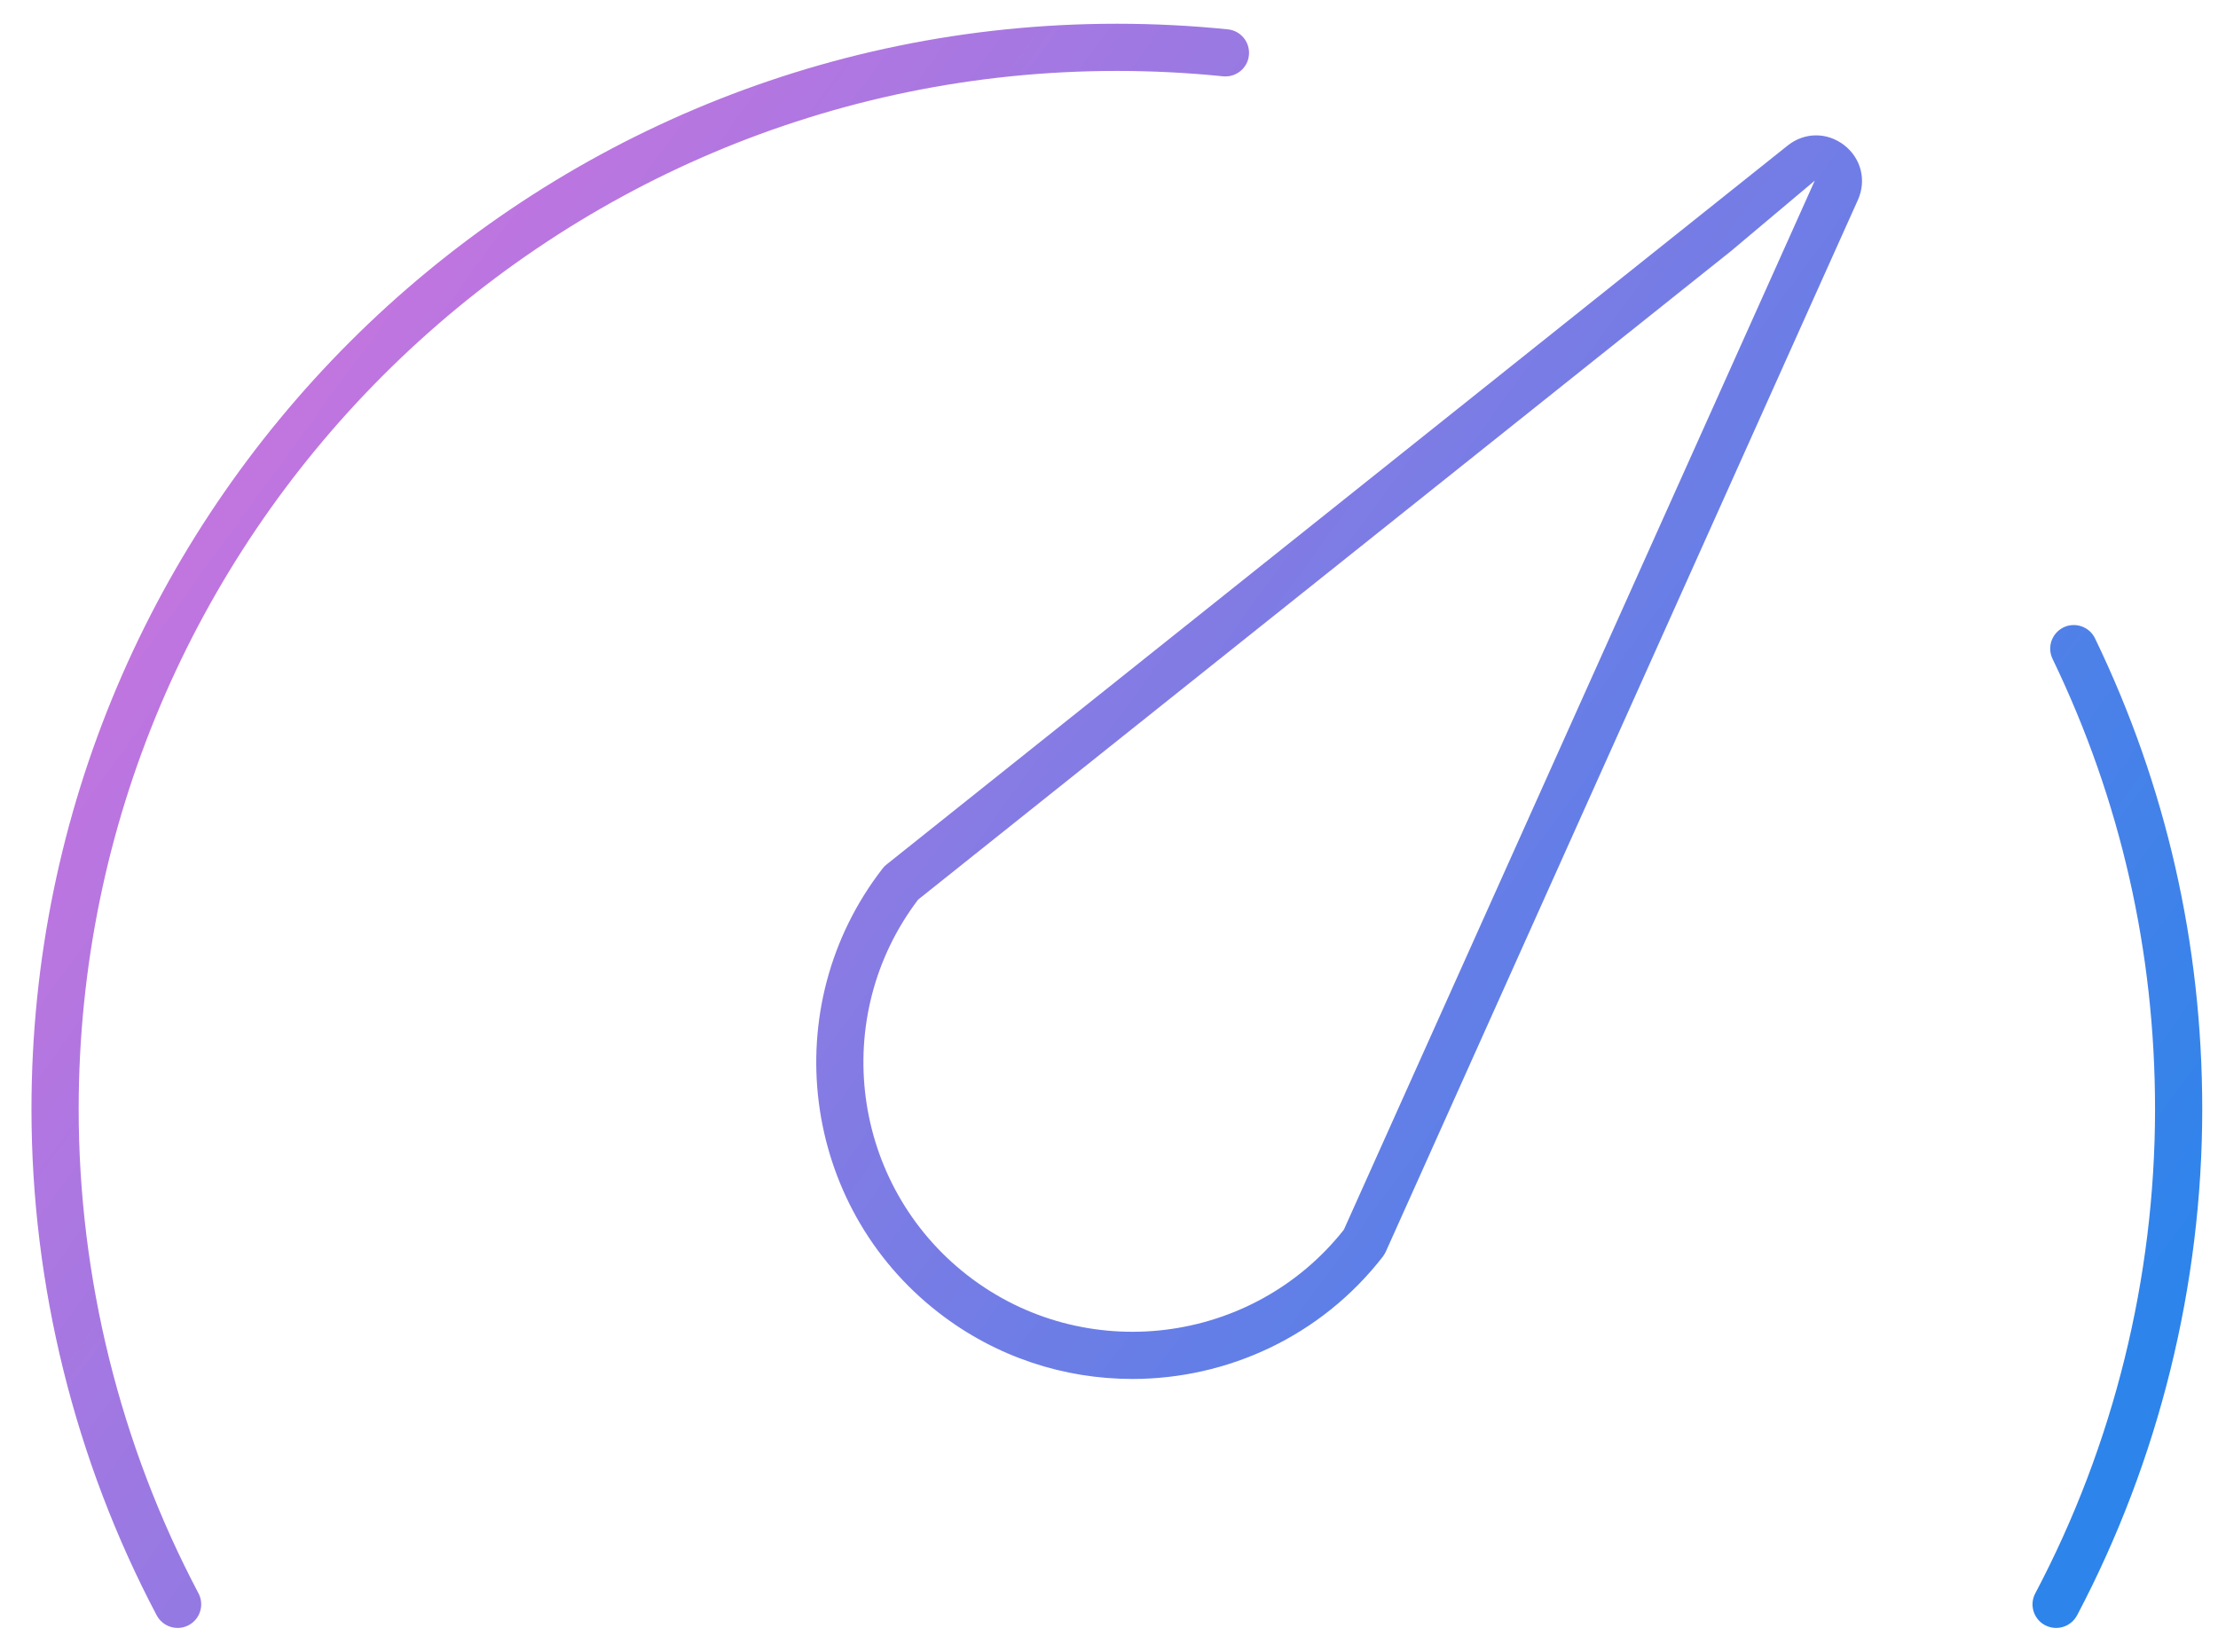 <?xml version="1.0" encoding="UTF-8"?>
<svg xmlns="http://www.w3.org/2000/svg" xmlns:xlink="http://www.w3.org/1999/xlink" width="47px" height="35px" viewBox="0 0 47 35" version="1.1">
  <title>Nav Icon - Dashboard-hvr</title>
  <defs>
    <linearGradient x1="100%" y1="77.306%" x2="-2.38383997e-12%" y2="22.694%" id="linearGradient-1">
      <stop stop-color="#2D84EB" offset="0%"></stop>
      <stop stop-color="#D173DE" offset="100%"></stop>
    </linearGradient>
  </defs>
  <g id="Homepage" stroke="none" stroke-width="1" fill="none" fill-rule="evenodd">
    <g id="Main-Nav---Prod-1" transform="translate(-494, -370)" fill="url(#linearGradient-1)">
      <g id="Nav-Icon---Dashboard" transform="translate(494.667, 370.503)">
        <path d="M23,0 C23.784,0 24.576,0.04 25.352,0.119 C25.626,0.147 25.826,0.392 25.798,0.667 C25.771,0.942 25.526,1.141 25.25,1.114 C24.508,1.038 23.751,1 23,1 C10.869,1 1,10.869 1,23 C1,26.568 1.878,30.115 3.539,33.259 C3.668,33.504 3.574,33.806 3.33,33.935 C3.256,33.974 3.176,33.993 3.097,33.993 C2.918,33.993 2.744,33.896 2.654,33.727 C0.918,30.439 0,26.73 0,23 C0,10.318 10.317,0 23,0 Z M37.214,2.581 C37.569,2.297 38.048,2.293 38.411,2.572 C38.772,2.852 38.888,3.319 38.702,3.735 L37.757,5.838 L28.698,26.021 C28.68,26.057 28.66,26.092 28.637,26.123 C27.316,27.825 25.331,28.717 23.328,28.717 C21.89,28.717 20.445,28.259 19.224,27.313 C16.3,25.046 15.768,20.823 18.035,17.901 C18.058,17.869 18.087,17.841 18.119,17.816 L35.389,4.037 Z M37.788,3.325 L36.011,4.819 L18.788,18.56 C16.901,21.045 17.366,24.605 19.837,26.523 C22.306,28.438 25.872,28.003 27.809,25.556 L36.844,5.429 L37.788,3.325 Z M43.727,13.024 C43.608,12.775 43.306,12.672 43.06,12.791 C42.812,12.912 42.706,13.21 42.828,13.46 C44.269,16.448 44.999,19.659 44.999,23 C44.999,26.567 44.123,30.116 42.461,33.26 C42.331,33.504 42.425,33.806 42.669,33.935 C42.745,33.974 42.825,33.993 42.904,33.993 C43.081,33.993 43.255,33.897 43.346,33.727 C45.081,30.439 45.999,26.73 45.999,23 C45.999,19.506 45.236,16.151 43.727,13.024" id="Combined-Shape"></path>
      </g>
    </g>
  </g>
</svg>
